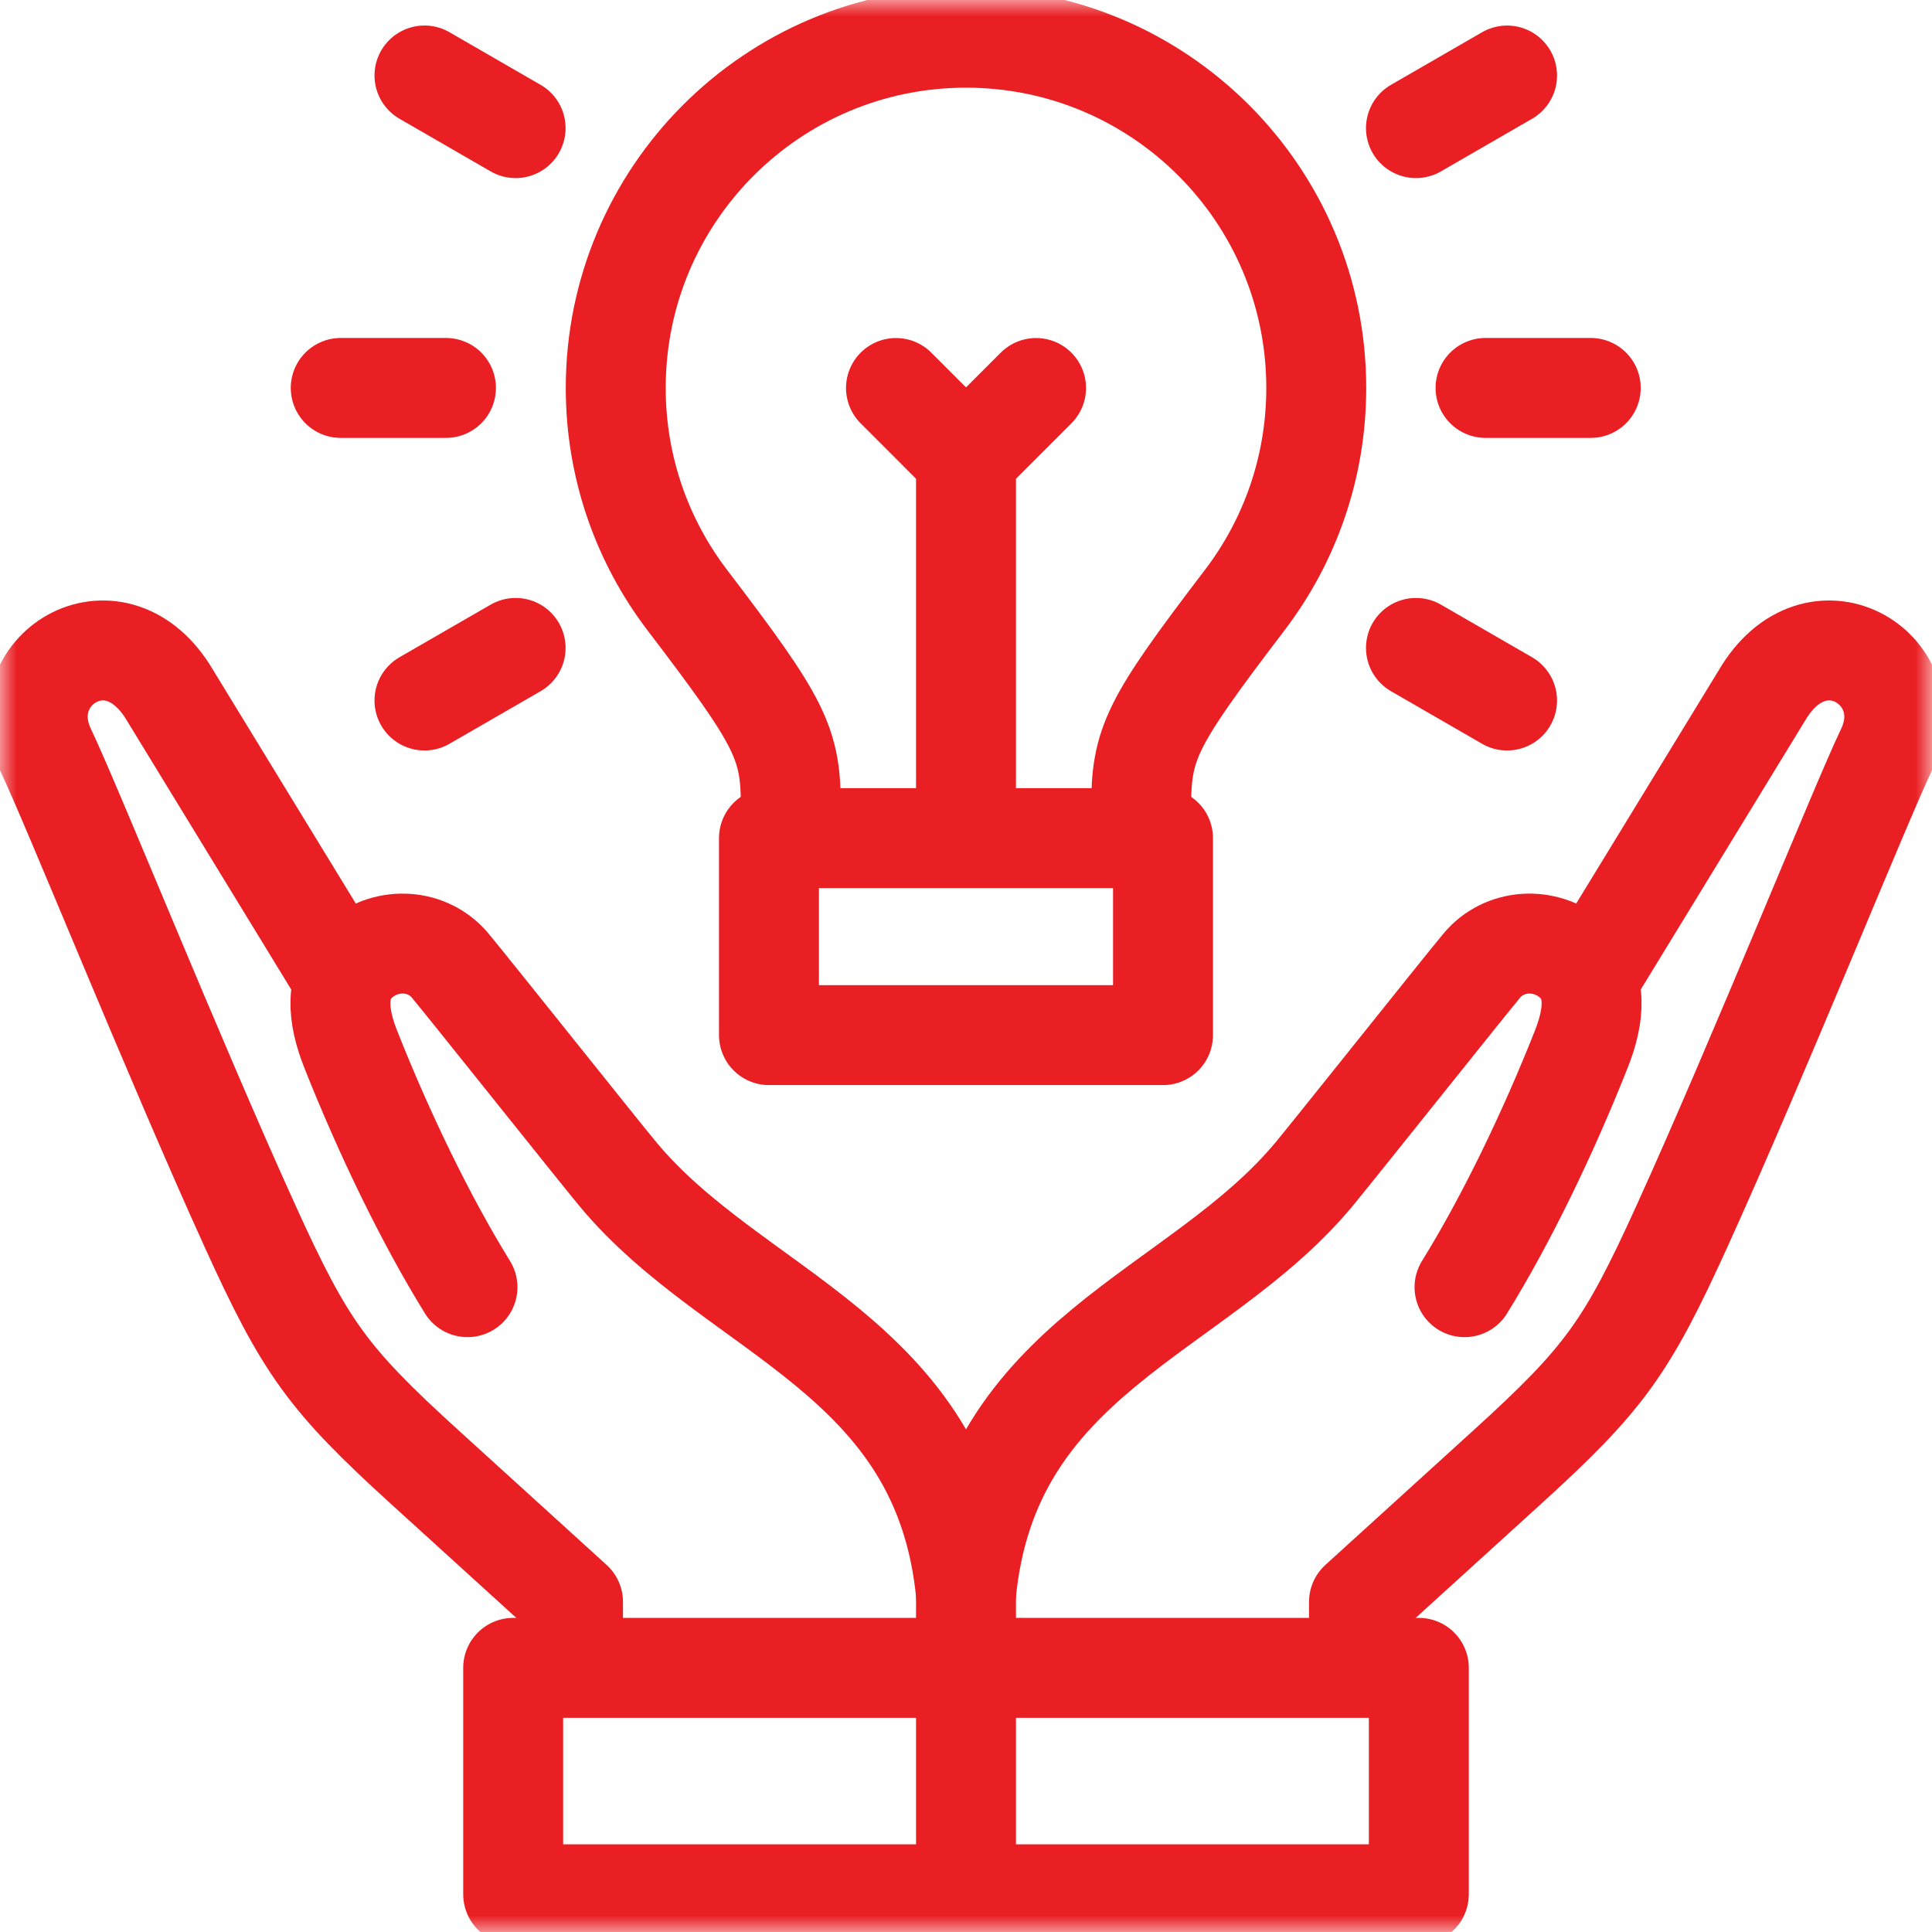 <svg width="58" height="58" viewBox="0 0 58 58" fill="none" xmlns="http://www.w3.org/2000/svg">
<mask id="mask0_19_42" style="mask-type:luminance" maskUnits="userSpaceOnUse" x="0" y="0" width="58" height="58">
<path d="M56.5 56.5V1.5H1.5V56.5H56.5Z" fill="white" stroke="white" stroke-width="3"/>
</mask>
<g mask="url(#mask0_19_42)">
<path d="M29 47.853V56.254" stroke="#E91F24" stroke-width="3" stroke-miterlimit="22.926" stroke-linecap="round" stroke-linejoin="round"/>
<path d="M15.406 56.867H42.594V50.07H15.406V56.867Z" stroke="#E91F24" stroke-width="3" stroke-miterlimit="22.926" stroke-linecap="round" stroke-linejoin="round"/>
<path d="M14.034 38.642C12.795 36.642 11.535 34.042 10.529 31.499C10.145 30.529 9.995 29.483 10.816 28.792C11.637 28.102 12.852 28.19 13.515 28.988C14.151 29.753 17.914 34.483 18.549 35.248C22.056 39.469 28.311 40.658 29 47.853C29.689 40.658 35.944 39.469 39.451 35.248C40.086 34.483 43.849 29.753 44.485 28.988C45.148 28.19 46.363 28.102 47.184 28.792C48.005 29.483 47.855 30.529 47.471 31.499C46.465 34.042 45.205 36.642 43.966 38.642M47.66 29.443L52.968 20.757C54.628 18.147 57.74 20.15 56.635 22.506C55.862 24.111 52.795 31.748 50.493 36.814C48.836 40.457 48.167 41.392 45.243 44.049L40.798 48.09V49.435M10.34 29.443L5.032 20.757C3.372 18.147 0.26 20.15 1.365 22.506C2.138 24.111 5.205 31.748 7.508 36.814C9.164 40.457 9.833 41.392 12.757 44.049L17.202 48.09V49.435" stroke="#E91F24" stroke-width="3" stroke-miterlimit="22.926" stroke-linecap="round" stroke-linejoin="round"/>
<path d="M23.743 24.265C23.743 22.306 23.462 21.726 20.633 18.016C19.285 16.248 18.485 14.041 18.485 11.647C18.485 5.84 23.193 1.132 29 1.132C34.807 1.132 39.515 5.84 39.515 11.647C39.515 14.041 38.715 16.248 37.367 18.016C34.539 21.726 34.258 22.306 34.258 24.265" stroke="#E91F24" stroke-width="3" stroke-miterlimit="22.926" stroke-linecap="round" stroke-linejoin="round"/>
<path d="M29 24.414V13.749" stroke="#E91F24" stroke-width="3" stroke-miterlimit="22.926" stroke-linecap="round" stroke-linejoin="round"/>
<path d="M31.103 11.648L29 13.751L26.898 11.648" stroke="#E91F24" stroke-width="3" stroke-miterlimit="22.926" stroke-linecap="round" stroke-linejoin="round"/>
<path d="M23.085 25.161H34.914V31.075H23.085V25.161Z" stroke="#E91F24" stroke-width="3" stroke-miterlimit="22.926" stroke-linecap="round" stroke-linejoin="round"/>
<path d="M13.388 11.646H10.229" stroke="#E91F24" stroke-width="3" stroke-miterlimit="22.926" stroke-linecap="round" stroke-linejoin="round"/>
<path d="M15.479 19.451L12.743 21.03" stroke="#E91F24" stroke-width="3" stroke-miterlimit="22.926" stroke-linecap="round" stroke-linejoin="round"/>
<path d="M42.508 19.451L45.243 21.03" stroke="#E91F24" stroke-width="3" stroke-miterlimit="22.926" stroke-linecap="round" stroke-linejoin="round"/>
<path d="M44.597 11.646H47.755" stroke="#E91F24" stroke-width="3" stroke-miterlimit="22.926" stroke-linecap="round" stroke-linejoin="round"/>
<path d="M42.508 3.846L45.243 2.267" stroke="#E91F24" stroke-width="3" stroke-miterlimit="22.926" stroke-linecap="round" stroke-linejoin="round"/>
<path d="M15.479 3.846L12.743 2.266" stroke="#E91F24" stroke-width="3" stroke-miterlimit="22.926" stroke-linecap="round" stroke-linejoin="round"/>
</g>
</svg>

